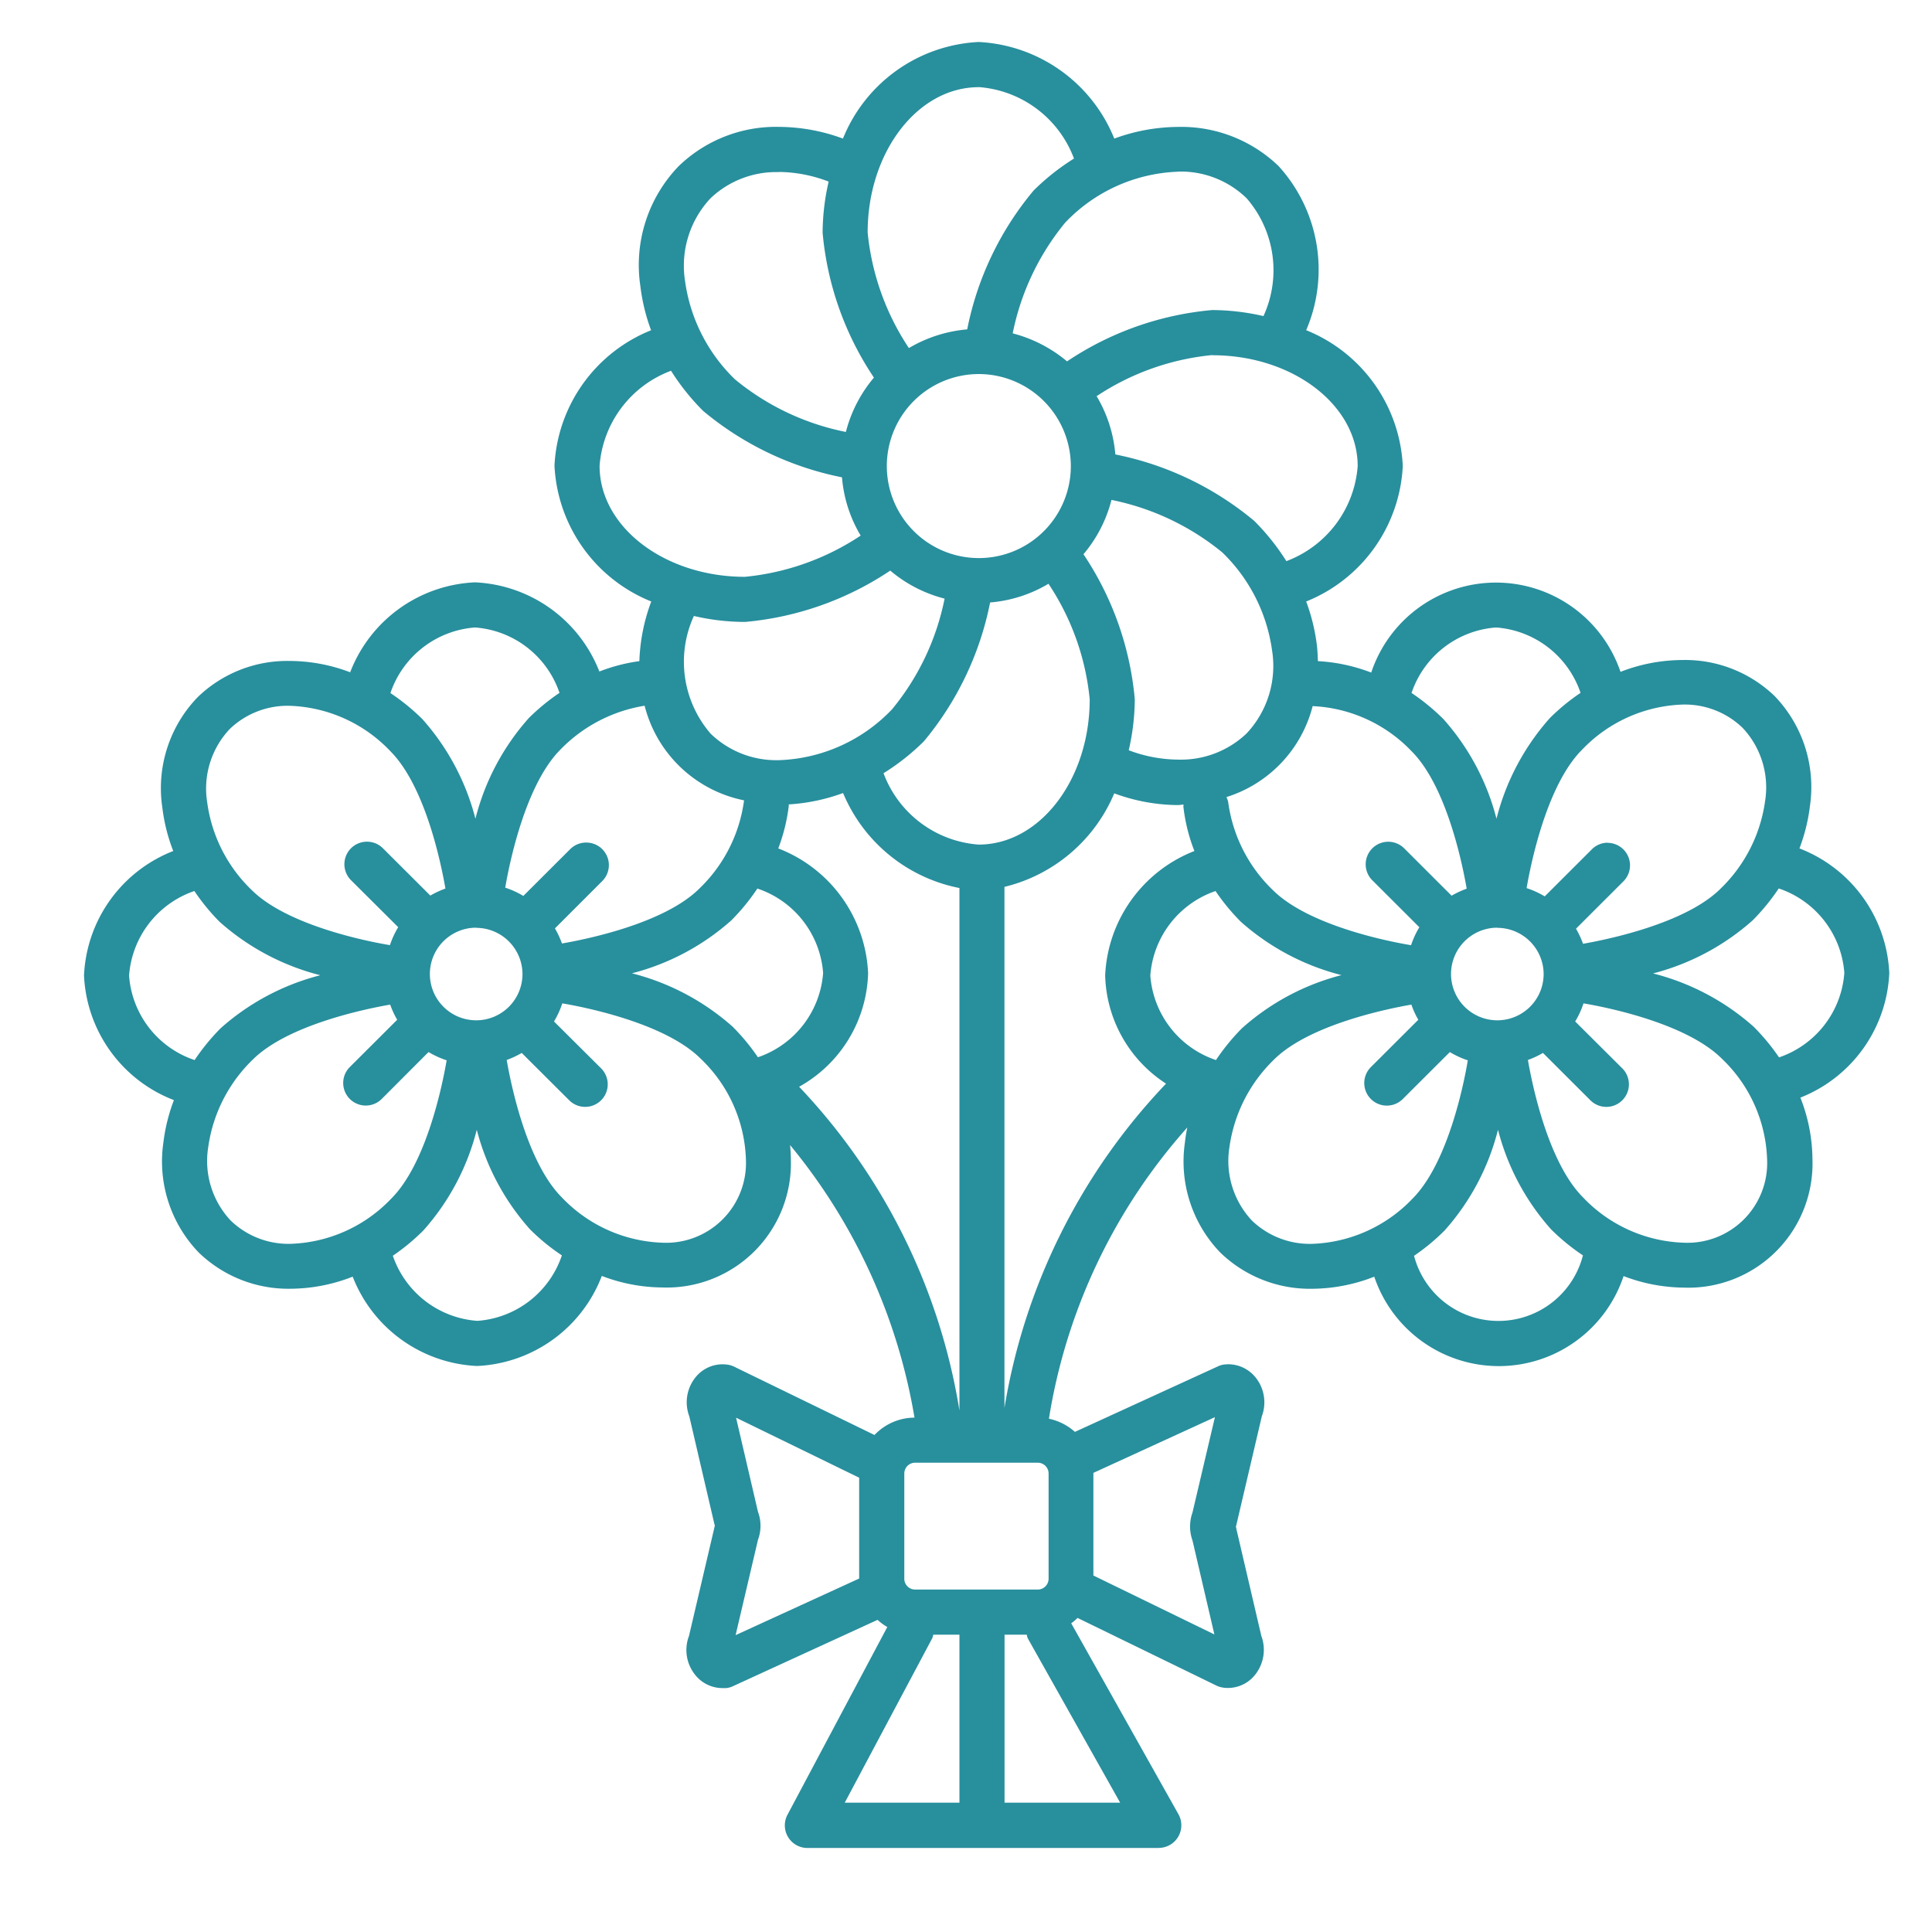 <?xml version="1.0" encoding="UTF-8"?> <svg xmlns="http://www.w3.org/2000/svg" width="64" height="64" viewBox="0 0 64 64"><path d="M35.6,59.826H23.963a.749.749,0,0,1-.66-1.1l3.307-6.22a1.809,1.809,0,0,1-.323-.237L21.5,54.465a.659.659,0,0,1-.227.064l-.034,0c-.032,0-.063,0-.095,0a1.158,1.158,0,0,1-.937-.488,1.309,1.309,0,0,1-.167-1.237l.84-3.584a.338.338,0,0,1,.018-.068c-.005-.02-.011-.044-.018-.066l-.829-3.559a1.317,1.317,0,0,1,.175-1.252,1.149,1.149,0,0,1,.921-.472,1.171,1.171,0,0,1,.162.011.723.723,0,0,1,.224.066l4.653,2.265a1.835,1.835,0,0,1,1.325-.575,19.146,19.146,0,0,0-4.123-9.031l.006.044c.011.144.021.28.021.42a4.115,4.115,0,0,1-4.262,4.255,5.7,5.7,0,0,1-2-.382,4.647,4.647,0,0,1-4.133,2.983A4.649,4.649,0,0,1,8.9,40.9a5.684,5.684,0,0,1-2.042.4A4.269,4.269,0,0,1,3.8,40.1,4.346,4.346,0,0,1,2.63,36.452a5.914,5.914,0,0,1,.348-1.4A4.651,4.651,0,0,1,0,30.925,4.648,4.648,0,0,1,2.956,26.8a5.877,5.877,0,0,1-.362-1.445,4.335,4.335,0,0,1,1.171-3.651,4.263,4.263,0,0,1,3.052-1.2,5.691,5.691,0,0,1,2,.375A4.65,4.65,0,0,1,12.95,17.9a4.646,4.646,0,0,1,4.122,2.954,5.791,5.791,0,0,1,1.325-.344,6.172,6.172,0,0,1,.394-1.976,5.118,5.118,0,0,1-3.206-4.5,5.105,5.105,0,0,1,3.2-4.485,6.344,6.344,0,0,1-.356-1.469A4.716,4.716,0,0,1,19.7,4.112a4.633,4.633,0,0,1,3.318-1.3,6.2,6.2,0,0,1,2.123.388A5.118,5.118,0,0,1,29.636,0a5.12,5.12,0,0,1,4.493,3.2,6.215,6.215,0,0,1,2.124-.387,4.643,4.643,0,0,1,3.321,1.3,5.093,5.093,0,0,1,.912,5.434,5.118,5.118,0,0,1,3.2,4.5,5.109,5.109,0,0,1-3.2,4.487,6.431,6.431,0,0,1,.357,1.468c.016.153.025.315.031.508a5.786,5.786,0,0,1,1.767.379,4.355,4.355,0,0,1,8.257-.024,5.693,5.693,0,0,1,2.044-.392A4.273,4.273,0,0,1,56,21.663a4.345,4.345,0,0,1,1.173,3.651,5.932,5.932,0,0,1-.347,1.4,4.651,4.651,0,0,1,2.976,4.13,4.659,4.659,0,0,1-2.945,4.125,5.667,5.667,0,0,1,.4,2.04A4.115,4.115,0,0,1,53,41.263a5.7,5.7,0,0,1-2-.382,4.355,4.355,0,0,1-8.259.02,5.725,5.725,0,0,1-2.044.4,4.269,4.269,0,0,1-3.057-1.2A4.346,4.346,0,0,1,36.47,36.45a4.683,4.683,0,0,1,.079-.493,18.979,18.979,0,0,0-4.585,9.649,1.863,1.863,0,0,1,.861.436l4.734-2.169a.684.684,0,0,1,.228-.065c.038,0,.077-.006.115-.006a1.166,1.166,0,0,1,.947.488,1.316,1.316,0,0,1,.167,1.237l-.84,3.585a.323.323,0,0,1-.018.066c0,.016.008.032.013.049l0,.019L39,52.8a1.323,1.323,0,0,1-.179,1.252,1.148,1.148,0,0,1-.925.473.98.98,0,0,1-.16-.011.753.753,0,0,1-.224-.068l-4.6-2.241a1.593,1.593,0,0,1-.2.17l-.01.007,3.552,6.325a.749.749,0,0,1-.651,1.116ZM30.494,52.76v5.566h3.83L31.274,52.9a.355.355,0,0,1-.036-.1c0-.013-.007-.027-.01-.04Zm-2.36,0h0a.42.42,0,0,0-.014.05.32.32,0,0,1-.025.075L25.2,58.326H29V52.76h-.869ZM21.6,45.572l.726,3.117a1.327,1.327,0,0,1,0,.928l-.741,3.158L25.678,50.9v-3.34Zm15.863-.018L33.437,47.4a.06.06,0,0,0,0,.011.059.059,0,0,1,0,.011V50.8l4.008,1.952L36.72,49.64a1.379,1.379,0,0,1,0-.928Zm-9.932,1.509a.359.359,0,0,0-.358.358v3.486a.359.359,0,0,0,.358.358h4.063a.359.359,0,0,0,.359-.358V47.421a.359.359,0,0,0-.359-.358ZM25.145,24.879a6.316,6.316,0,0,1-1.8.377.127.127,0,0,0,0,.024.087.087,0,0,1,0,.034,5.932,5.932,0,0,1-.347,1.4,4.651,4.651,0,0,1,2.976,4.13,4.442,4.442,0,0,1-2.285,3.765A20.265,20.265,0,0,1,29,45.334V28.026A5.277,5.277,0,0,1,25.145,24.879Zm8.984.009h0a5.3,5.3,0,0,1-3.638,3.1l0,17.259a20.328,20.328,0,0,1,5.353-10.741,4.4,4.4,0,0,1-2.017-3.587A4.648,4.648,0,0,1,36.783,26.8a5.822,5.822,0,0,1-.362-1.445.177.177,0,0,1,0-.053.235.235,0,0,0,0-.041c-.027,0-.055.005-.081.008a.9.9,0,0,1-.112.009,6.173,6.173,0,0,1-2.107-.391ZM46.84,36.033a7.9,7.9,0,0,1-1.769,3.338,6.939,6.939,0,0,1-1.012.838,2.89,2.89,0,0,0,5.595-.014,6.9,6.9,0,0,1-1.057-.864A7.9,7.9,0,0,1,46.84,36.033Zm-33.829,0a7.91,7.91,0,0,1-1.769,3.336,6.939,6.939,0,0,1-1.012.838,3.2,3.2,0,0,0,2.8,2.157,3.193,3.193,0,0,0,2.8-2.169,6.837,6.837,0,0,1-1.057-.864A7.921,7.921,0,0,1,13.011,36.035Zm30.96-4.145c-.774.134-3.392.662-4.557,1.827a4.993,4.993,0,0,0-1.471,2.9,2.888,2.888,0,0,0,.744,2.425,2.762,2.762,0,0,0,2,.773,4.817,4.817,0,0,0,3.324-1.5c1.169-1.174,1.7-3.8,1.829-4.579a2.867,2.867,0,0,1-.595-.274l-1.559,1.555a.747.747,0,0,1-1.057-1.057L44.2,32.39A2.924,2.924,0,0,1,43.971,31.89Zm-33.829,0c-.774.134-3.392.662-4.557,1.827a4.993,4.993,0,0,0-1.471,2.9,2.883,2.883,0,0,0,.744,2.425,2.756,2.756,0,0,0,2,.772,4.812,4.812,0,0,0,3.322-1.5c1.172-1.172,1.7-3.8,1.833-4.579a2.91,2.91,0,0,1-.6-.274L9.862,35.013a.747.747,0,0,1-1.057-1.057l1.57-1.566A2.924,2.924,0,0,1,10.143,31.89Zm4.36,1.6h0a3.039,3.039,0,0,1-.5.234c.133.771.656,3.382,1.827,4.553a4.819,4.819,0,0,0,3.323,1.5A2.647,2.647,0,0,0,21.926,37a4.816,4.816,0,0,0-1.5-3.322c-1.167-1.167-3.8-1.7-4.583-1.831a2.844,2.844,0,0,1-.274.6L17.13,34a.747.747,0,1,1-1.057,1.057L14.5,33.489Zm33.829,0h0a3.039,3.039,0,0,1-.5.234c.133.771.656,3.382,1.827,4.553a4.818,4.818,0,0,0,3.323,1.5A2.643,2.643,0,0,0,55.754,37a4.816,4.816,0,0,0-1.5-3.322c-1.174-1.17-3.8-1.7-4.582-1.831a2.913,2.913,0,0,1-.275.6L50.958,34A.747.747,0,1,1,49.9,35.057l-1.57-1.568ZM37.485,28.125h0a3.207,3.207,0,0,0-2.162,2.8,3.2,3.2,0,0,0,2.175,2.8,6.938,6.938,0,0,1,.864-1.057,7.893,7.893,0,0,1,3.294-1.757,7.964,7.964,0,0,1-3.336-1.769,7.023,7.023,0,0,1-.835-1.013Zm-33.829,0a3.207,3.207,0,0,0-2.163,2.8,3.191,3.191,0,0,0,2.171,2.8,7.055,7.055,0,0,1,.864-1.056,7.906,7.906,0,0,1,3.3-1.754,7.957,7.957,0,0,1-3.336-1.769A6.931,6.931,0,0,1,3.656,28.125ZM56.14,28.04a7.086,7.086,0,0,1-.864,1.057,7.95,7.95,0,0,1-3.3,1.758,7.948,7.948,0,0,1,3.336,1.768,7.092,7.092,0,0,1,.838,1.013,3.2,3.2,0,0,0,2.163-2.8A3.2,3.2,0,0,0,56.14,28.04Zm-33.832,0a6.992,6.992,0,0,1-.864,1.057,7.906,7.906,0,0,1-3.294,1.754,7.966,7.966,0,0,1,3.336,1.768,7,7,0,0,1,.838,1.013,3.2,3.2,0,0,0,2.16-2.794A3.2,3.2,0,0,0,22.307,28.044Zm24.509,1.3a1.534,1.534,0,1,0,1.535,1.536A1.538,1.538,0,0,0,46.816,29.345Zm-33.827,0a1.534,1.534,0,1,0,1.535,1.536A1.538,1.538,0,0,0,12.989,29.345ZM6.825,21.99a2.764,2.764,0,0,0-2,.771,2.878,2.878,0,0,0-.744,2.428,4.936,4.936,0,0,0,1.47,2.9c1.175,1.17,3.8,1.7,4.583,1.829a2.931,2.931,0,0,1,.274-.595L8.845,27.767a.747.747,0,0,1,.529-1.276.742.742,0,0,1,.528.219l1.57,1.566a3.2,3.2,0,0,1,.5-.233c-.133-.771-.655-3.381-1.827-4.553A4.811,4.811,0,0,0,6.825,21.99ZM40.7,22a4.26,4.26,0,0,1-2.855,3.013l.009.022a.622.622,0,0,1,.05.156,4.956,4.956,0,0,0,1.474,2.9c1.175,1.171,3.8,1.7,4.583,1.829a2.867,2.867,0,0,1,.274-.595l-1.559-1.556a.747.747,0,0,1,1.057-1.057l1.57,1.568a3.141,3.141,0,0,1,.5-.233c-.133-.772-.657-3.387-1.827-4.554A4.832,4.832,0,0,0,40.7,22Zm9.766,4.529a.747.747,0,0,1,.528,1.276l-1.57,1.568a3.046,3.046,0,0,1,.233.5c.774-.135,3.393-.664,4.557-1.827a4.975,4.975,0,0,0,1.474-2.9,2.88,2.88,0,0,0-.744-2.425,2.758,2.758,0,0,0-2-.772,4.823,4.823,0,0,0-3.323,1.5c-1.172,1.172-1.7,3.8-1.833,4.58a2.911,2.911,0,0,1,.6.274l1.558-1.556A.742.742,0,0,1,50.465,26.525ZM16.639,26.52a.747.747,0,0,1,.528,1.276L15.6,29.363a3.079,3.079,0,0,1,.233.5c.772-.133,3.389-.655,4.559-1.827a4.945,4.945,0,0,0,1.471-2.9.013.013,0,0,1,0-.007.013.013,0,0,0,0-.008,4.265,4.265,0,0,1-3.292-3.134,5,5,0,0,0-2.785,1.448c-1.173,1.173-1.7,3.8-1.833,4.579a2.911,2.911,0,0,1,.6.274l1.558-1.555A.742.742,0,0,1,16.639,26.52Zm15.31-8.573a4.477,4.477,0,0,1-1.933.619,10.32,10.32,0,0,1-2.194,4.6,7.589,7.589,0,0,1-1.337,1.057,3.646,3.646,0,0,0,3.152,2.364c2.028,0,3.678-2.159,3.678-4.813A8.352,8.352,0,0,0,31.949,17.947Zm14.827,1.448a3.2,3.2,0,0,0-2.8,2.169,7.1,7.1,0,0,1,1.057.867,7.9,7.9,0,0,1,1.757,3.3,7.928,7.928,0,0,1,1.769-3.336,6.823,6.823,0,0,1,1.016-.834A3.2,3.2,0,0,0,46.776,19.395Zm-33.826,0a3.211,3.211,0,0,0-2.8,2.173,7.017,7.017,0,0,1,1.059.863,7.9,7.9,0,0,1,1.757,3.3,7.919,7.919,0,0,1,1.769-3.336,7.006,7.006,0,0,1,1.016-.834A3.2,3.2,0,0,0,12.95,19.395Zm7.253-.382a3.646,3.646,0,0,0,.555,3.9,3.128,3.128,0,0,0,2.272.877,5.418,5.418,0,0,0,3.735-1.682,8.313,8.313,0,0,0,1.743-3.669,4.5,4.5,0,0,1-1.8-.928,10.277,10.277,0,0,1-4.807,1.7A7.47,7.47,0,0,1,20.2,19.013Zm13.833-3.844a4.5,4.5,0,0,1-.928,1.8,10.267,10.267,0,0,1,1.7,4.8,7.655,7.655,0,0,1-.2,1.693,4.684,4.684,0,0,0,1.639.31,3.153,3.153,0,0,0,2.263-.865,3.261,3.261,0,0,0,.846-2.75,5.569,5.569,0,0,0-1.652-3.251A8.414,8.414,0,0,0,34.035,15.169ZM19.441,10.893h0a3.651,3.651,0,0,0-2.362,3.149c0,2.026,2.16,3.675,4.816,3.675a8.379,8.379,0,0,0,3.833-1.366,4.461,4.461,0,0,1-.619-1.93,10.305,10.305,0,0,1-4.6-2.2,7.614,7.614,0,0,1-1.066-1.334Zm17.936-.522a8.373,8.373,0,0,0-3.833,1.362,4.491,4.491,0,0,1,.62,1.93,10.334,10.334,0,0,1,4.6,2.2,7.642,7.642,0,0,1,1.066,1.334,3.651,3.651,0,0,0,2.362-3.149c0-2.024-2.158-3.671-4.81-3.671ZM29.636,11a3.048,3.048,0,1,0,3.054,3.047A3.053,3.053,0,0,0,29.636,11Zm-6.614-6.69a3.161,3.161,0,0,0-2.265.864,3.269,3.269,0,0,0-.846,2.75,5.586,5.586,0,0,0,1.653,3.252,8.331,8.331,0,0,0,3.674,1.742,4.523,4.523,0,0,1,.929-1.8,10.253,10.253,0,0,1-1.7-4.8,7.673,7.673,0,0,1,.2-1.693A4.7,4.7,0,0,0,23.022,4.305Zm13.222-.013a5.423,5.423,0,0,0-3.737,1.682,8.35,8.35,0,0,0-1.743,3.673,4.582,4.582,0,0,1,1.8.928,10.254,10.254,0,0,1,4.807-1.7,7.665,7.665,0,0,1,1.7.2,3.64,3.64,0,0,0-.555-3.9A3.128,3.128,0,0,0,36.244,4.293Zm-6.607-2.8c-2.028,0-3.678,2.159-3.678,4.813a8.377,8.377,0,0,0,1.366,3.829,4.564,4.564,0,0,1,1.932-.619,10.271,10.271,0,0,1,2.2-4.6,7.651,7.651,0,0,1,1.337-1.059A3.656,3.656,0,0,0,29.636,1.494Z" transform="translate(2.783 1.391)" fill="#288f9d"></path></svg> 